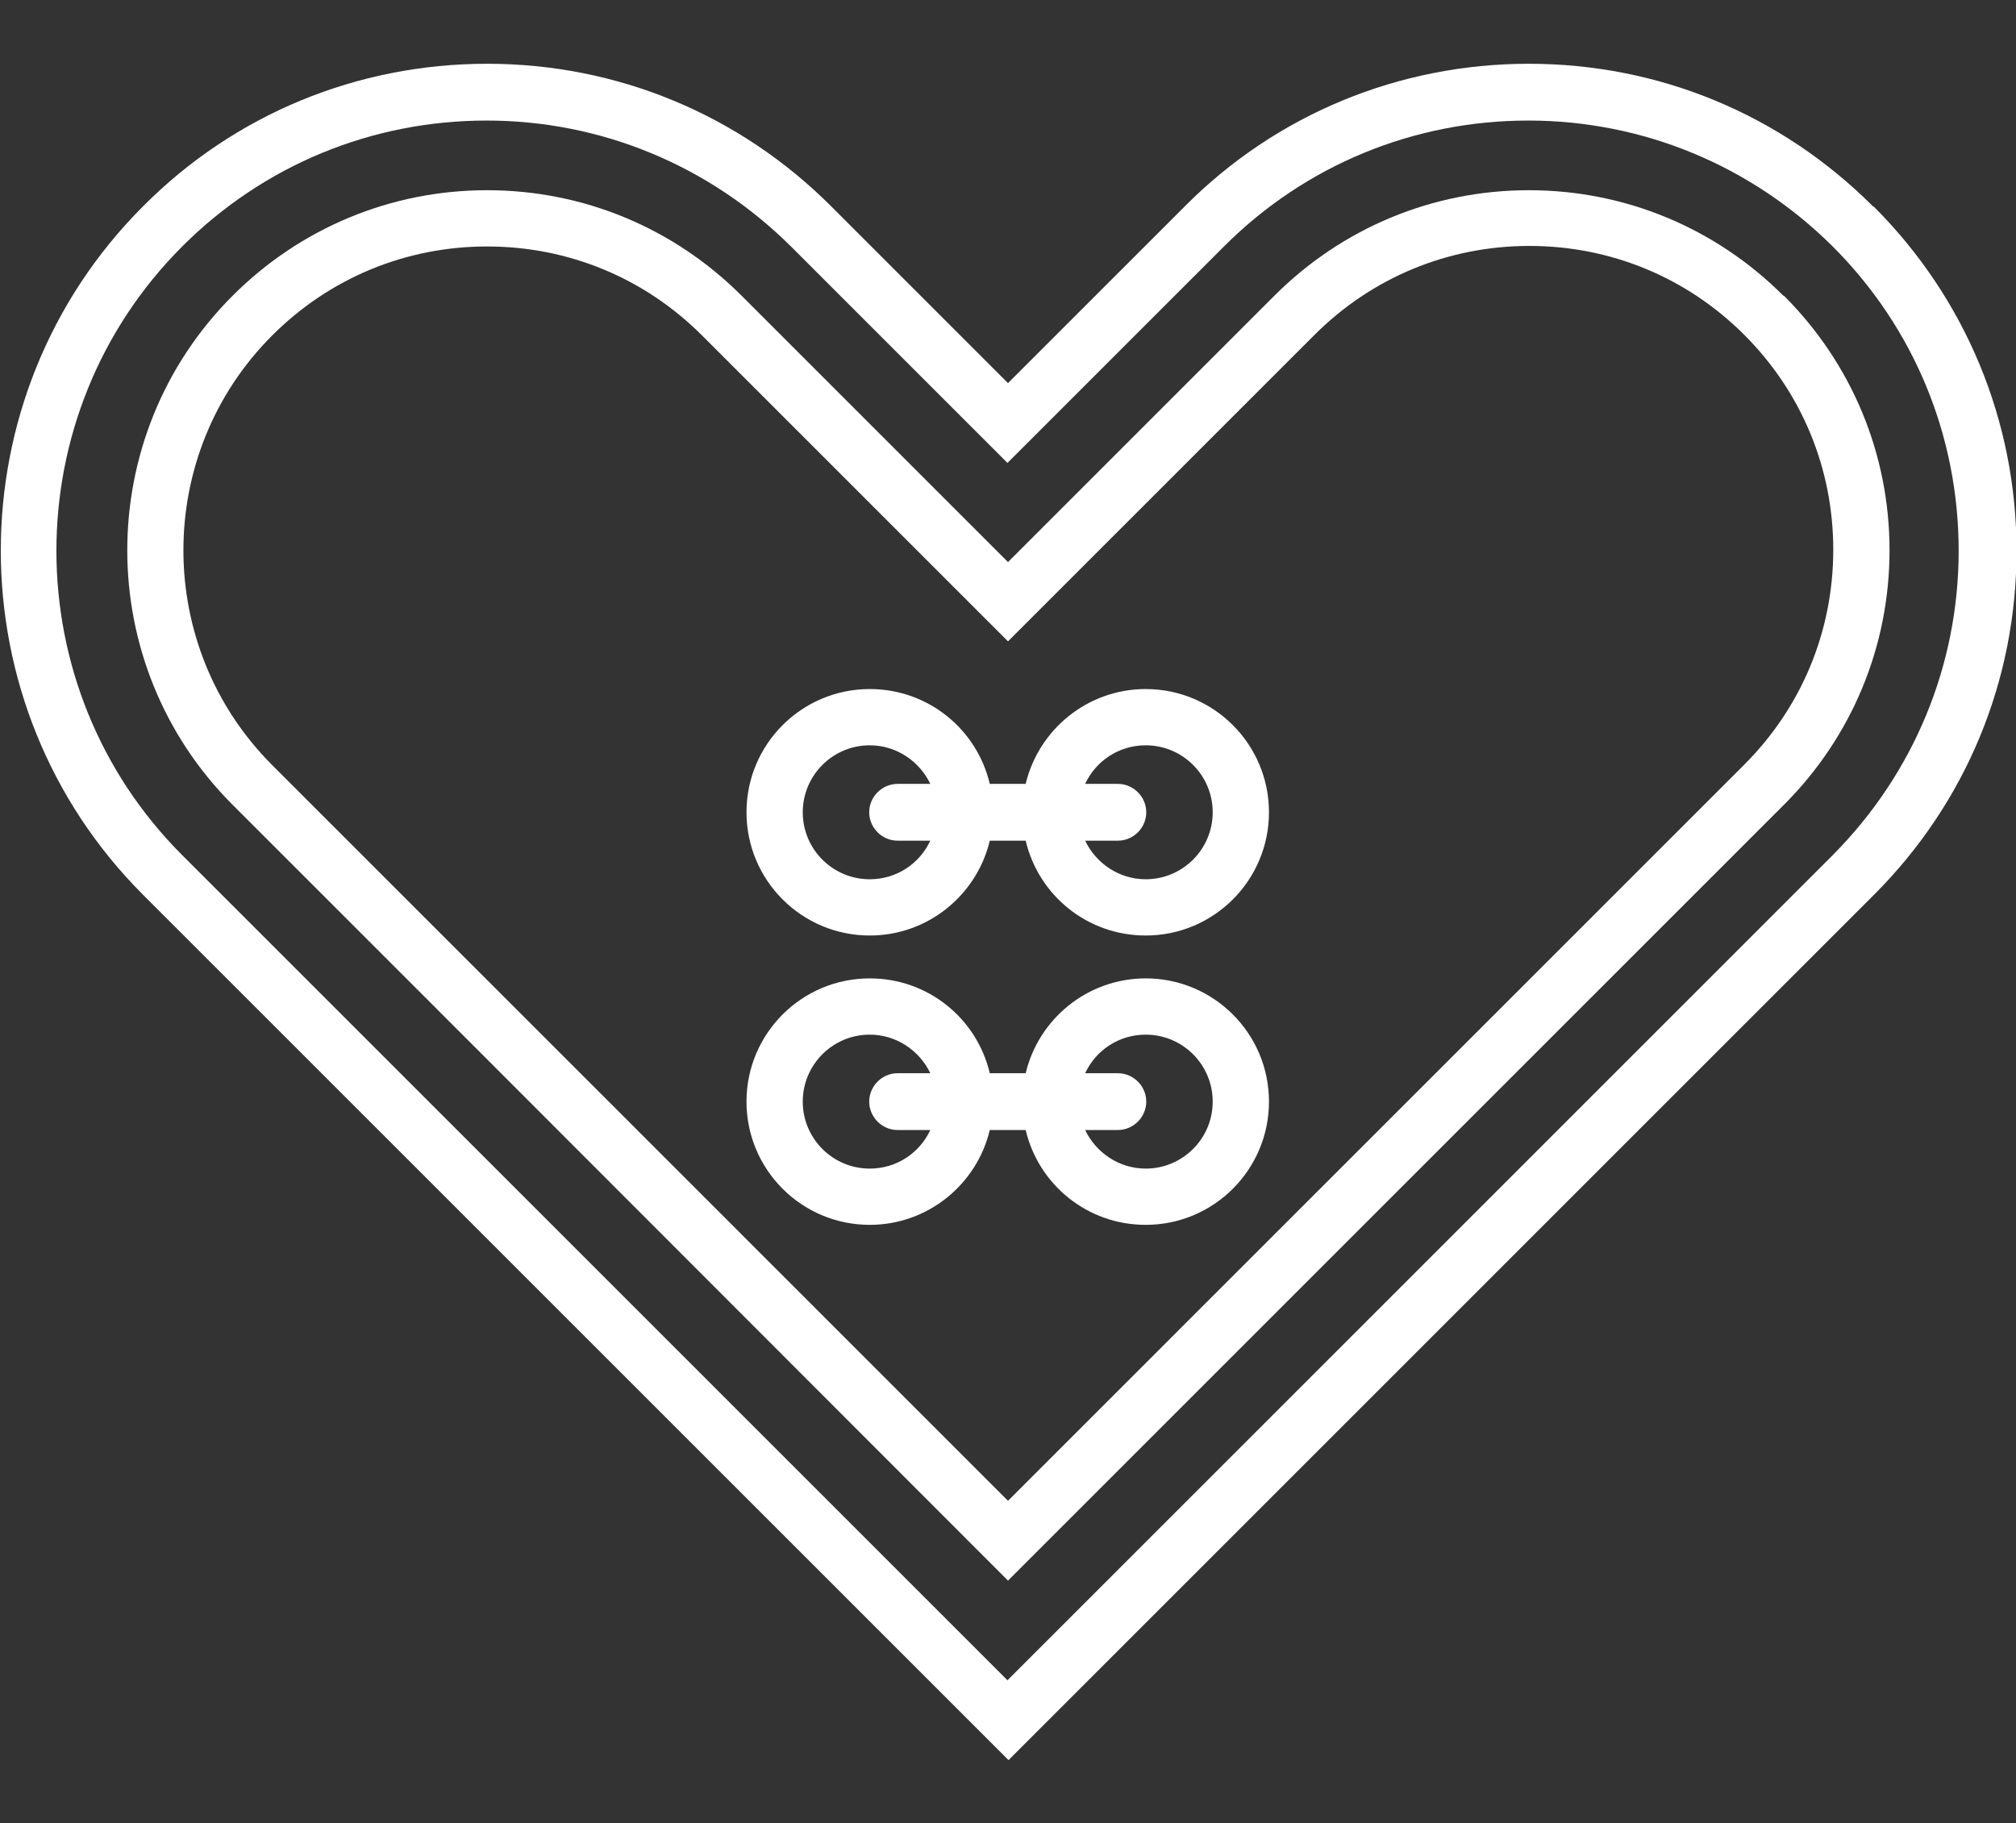 <?xml version="1.0" encoding="UTF-8"?>
<svg id="Layer_1" data-name="Layer 1" xmlns="http://www.w3.org/2000/svg" version="1.1" viewBox="0 0 37.62 34.03">
  <rect x="0" y="0" width="37.62" height="34.03" fill="#333333" stroke="none"/>
  <defs>
    <style>
      .cls-1 {
        fill: #fff;
        stroke-width: 0px;
      }
    </style>
  </defs>
  <g id="NewGroupe40">
    <g id="NewGroup0-63">
      <g>
        <path class="cls-1" d="M34.21,15.95l-15.41,15.41-11.73-11.73-3.67-3.67c-3.13-3.13-3.13-8.23,0-11.36,1.52-1.52,3.54-2.35,5.68-2.35s4.16.84,5.68,2.35l4.04,4.04,4.04-4.04c1.52-1.52,3.54-2.35,5.68-2.35s4.16.84,5.68,2.35c1.52,1.52,2.35,3.54,2.35,5.68s-.84,4.16-2.35,5.68h0ZM34.95,3.85c-1.72-1.72-4-2.66-6.42-2.66s-4.71.94-6.42,2.66l-3.3,3.3-3.3-3.3c-1.72-1.72-4-2.66-6.42-2.66s-4.71.94-6.42,2.66c-3.54,3.54-3.54,9.31,0,12.85l16.15,16.15,16.15-16.15c1.72-1.72,2.66-4,2.66-6.42s-.95-4.71-2.66-6.42h0Z"/>
        <path class="cls-1" d="M32.54,14.28l-13.73,13.73-10.06-10.06-3.67-3.67c-2.21-2.21-2.21-5.81,0-8.02,1.07-1.07,2.49-1.66,4.01-1.66s2.94.59,4.01,1.66l5.71,5.71,5.72-5.72c1.07-1.07,2.49-1.66,4.01-1.66s2.94.59,4.01,1.66c1.07,1.07,1.66,2.49,1.66,4.01s-.59,2.94-1.66,4.01h0ZM33.28,5.52c-1.27-1.27-2.96-1.97-4.75-1.97s-3.48.7-4.75,1.97l-4.97,4.97-4.97-4.97c-1.27-1.27-2.96-1.97-4.75-1.97s-3.48.7-4.75,1.97c-2.62,2.62-2.62,6.88,0,9.5l3.67,3.67,10.8,10.81,14.48-14.48c1.27-1.27,1.97-2.96,1.97-4.75s-.7-3.48-1.97-4.75h0Z"/>
        <path class="cls-1" d="M21.38,16.41c-.5,0-.93-.3-1.13-.72h.61c.29,0,.53-.24.53-.53s-.24-.53-.53-.53h-.61c.2-.43.63-.72,1.13-.72.69,0,1.25.56,1.25,1.25s-.56,1.25-1.25,1.25h0ZM16.23,16.41c-.69,0-1.25-.56-1.25-1.25s.56-1.25,1.25-1.25c.5,0,.93.3,1.13.72h-.61c-.29,0-.53.24-.53.53s.24.53.53.53h.61c-.2.43-.63.72-1.13.72h0ZM21.38,12.86c-1.09,0-2,.76-2.24,1.77h-.67c-.24-1.02-1.15-1.77-2.24-1.77-1.27,0-2.3,1.03-2.3,2.3s1.03,2.3,2.3,2.3c1.09,0,2-.76,2.24-1.77h.67c.24,1.02,1.15,1.77,2.24,1.77,1.27,0,2.3-1.03,2.3-2.3s-1.03-2.3-2.3-2.3h0Z"/>
        <path class="cls-1" d="M21.38,21.81c-.5,0-.93-.3-1.13-.72h.61c.29,0,.53-.24.53-.53s-.24-.53-.53-.53h-.61c.2-.43.63-.72,1.13-.72.69,0,1.25.56,1.25,1.25s-.56,1.25-1.25,1.25h0ZM16.23,21.81c-.69,0-1.25-.56-1.25-1.25s.56-1.25,1.25-1.25c.5,0,.93.3,1.13.72h-.61c-.29,0-.53.24-.53.53s.24.53.53.53h.61c-.2.43-.63.72-1.13.72h0ZM21.38,18.26c-1.09,0-2,.76-2.24,1.77h-.67c-.24-1.02-1.15-1.77-2.24-1.77-1.27,0-2.3,1.03-2.3,2.3s1.03,2.3,2.3,2.3c1.09,0,2-.76,2.24-1.77h.67c.24,1.02,1.15,1.77,2.24,1.77,1.27,0,2.3-1.03,2.3-2.3s-1.03-2.3-2.3-2.3h0Z"/>
      </g>
    </g>
  </g>
</svg>